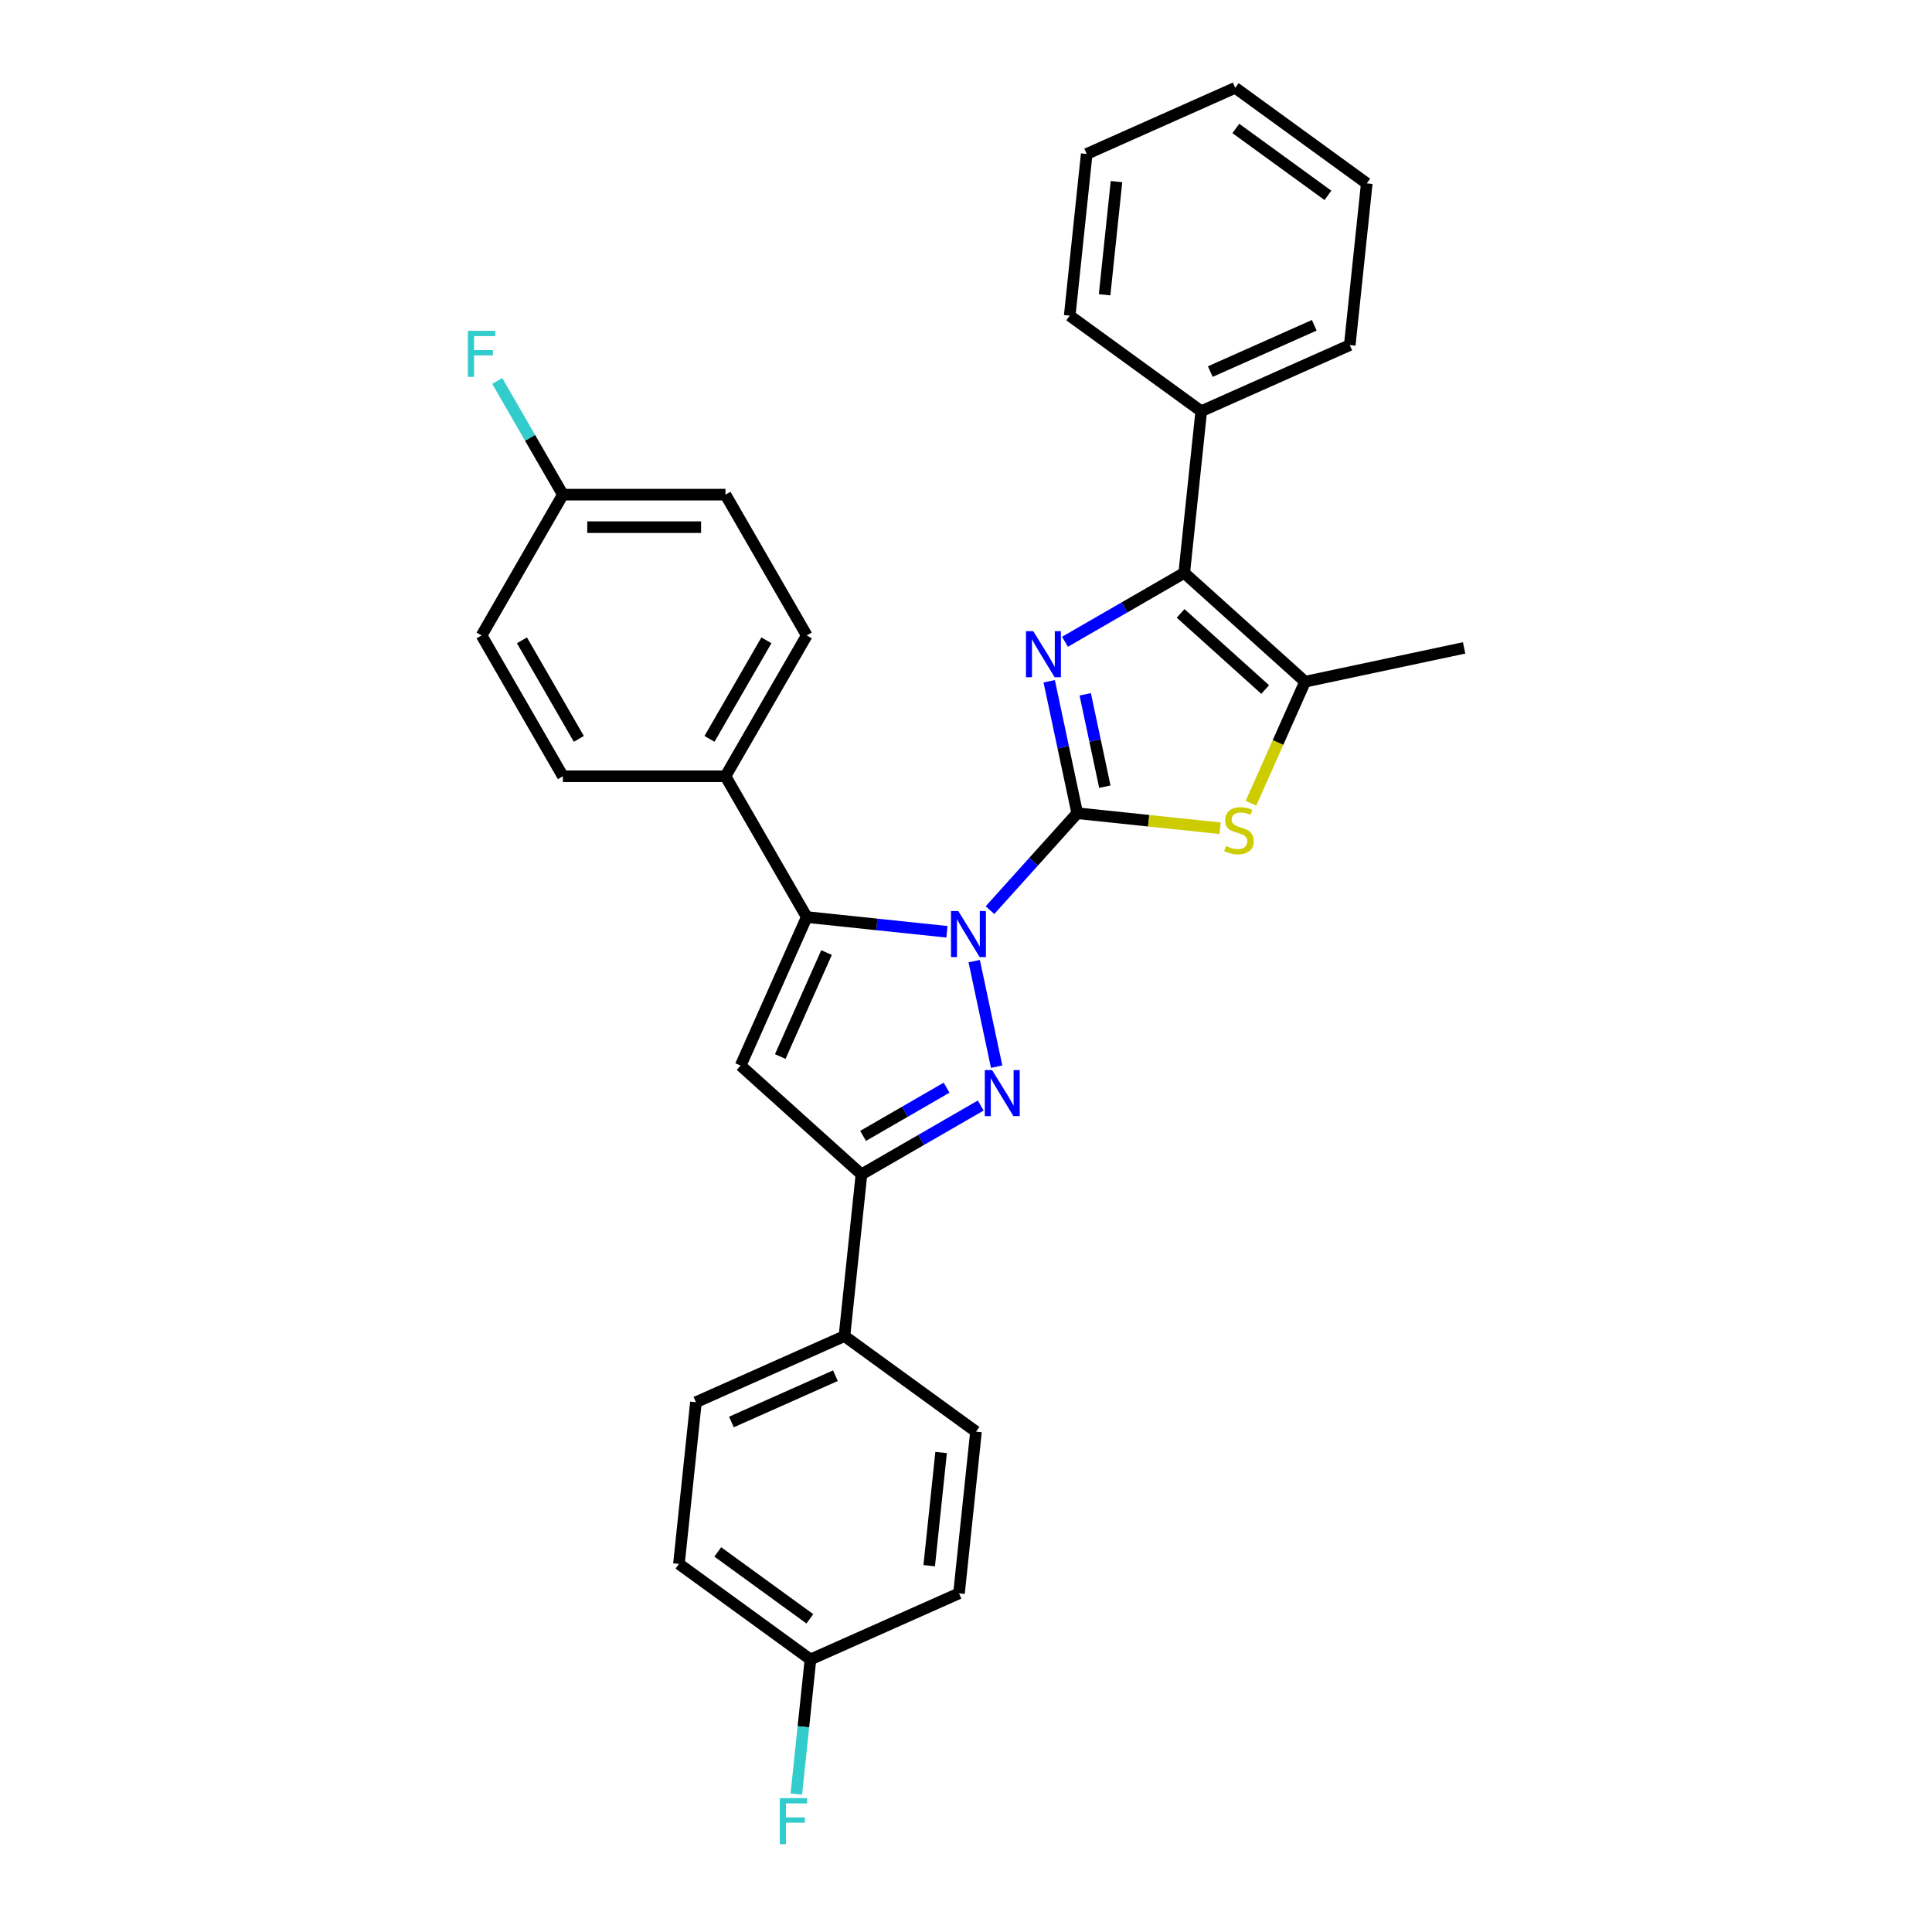 <?xml version='1.0' encoding='iso-8859-1'?>
<svg version='1.1' baseProfile='full'
              xmlns='http://www.w3.org/2000/svg'
                      xmlns:rdkit='http://www.rdkit.org/xml'
                      xmlns:xlink='http://www.w3.org/1999/xlink'
                  xml:space='preserve'
width='1000px' height='1000px' viewBox='0 0 1000 1000'>
<!-- END OF HEADER -->
<rect style='opacity:1.0;fill:#FFFFFF;stroke:none' width='1000' height='1000' x='0' y='0'> </rect>
<path class='bond-0' d='M 557.58,420.926 L 534.996,446.008' style='fill:none;fill-rule:evenodd;stroke:#000000;stroke-width:6px;stroke-linecap:butt;stroke-linejoin:miter;stroke-opacity:1' />
<path class='bond-0' d='M 534.996,446.008 L 512.412,471.09' style='fill:none;fill-rule:evenodd;stroke:#0000FF;stroke-width:6px;stroke-linecap:butt;stroke-linejoin:miter;stroke-opacity:1' />
<path class='bond-1' d='M 557.58,420.926 L 550.322,386.778' style='fill:none;fill-rule:evenodd;stroke:#000000;stroke-width:6px;stroke-linecap:butt;stroke-linejoin:miter;stroke-opacity:1' />
<path class='bond-1' d='M 550.322,386.778 L 543.064,352.631' style='fill:none;fill-rule:evenodd;stroke:#0000FF;stroke-width:6px;stroke-linecap:butt;stroke-linejoin:miter;stroke-opacity:1' />
<path class='bond-1' d='M 571.866,407.182 L 566.785,383.279' style='fill:none;fill-rule:evenodd;stroke:#000000;stroke-width:6px;stroke-linecap:butt;stroke-linejoin:miter;stroke-opacity:1' />
<path class='bond-1' d='M 566.785,383.279 L 561.704,359.376' style='fill:none;fill-rule:evenodd;stroke:#0000FF;stroke-width:6px;stroke-linecap:butt;stroke-linejoin:miter;stroke-opacity:1' />
<path class='bond-5' d='M 557.58,420.926 L 594.554,424.812' style='fill:none;fill-rule:evenodd;stroke:#000000;stroke-width:6px;stroke-linecap:butt;stroke-linejoin:miter;stroke-opacity:1' />
<path class='bond-5' d='M 594.554,424.812 L 631.528,428.698' style='fill:none;fill-rule:evenodd;stroke:#CCCC00;stroke-width:6px;stroke-linecap:butt;stroke-linejoin:miter;stroke-opacity:1' />
<path class='bond-2' d='M 504.25,497.485 L 515.863,552.118' style='fill:none;fill-rule:evenodd;stroke:#0000FF;stroke-width:6px;stroke-linecap:butt;stroke-linejoin:miter;stroke-opacity:1' />
<path class='bond-3' d='M 490.128,482.294 L 453.853,478.481' style='fill:none;fill-rule:evenodd;stroke:#0000FF;stroke-width:6px;stroke-linecap:butt;stroke-linejoin:miter;stroke-opacity:1' />
<path class='bond-3' d='M 453.853,478.481 L 417.577,474.668' style='fill:none;fill-rule:evenodd;stroke:#000000;stroke-width:6px;stroke-linecap:butt;stroke-linejoin:miter;stroke-opacity:1' />
<path class='bond-6' d='M 551.226,332.178 L 582.094,314.356' style='fill:none;fill-rule:evenodd;stroke:#0000FF;stroke-width:6px;stroke-linecap:butt;stroke-linejoin:miter;stroke-opacity:1' />
<path class='bond-6' d='M 582.094,314.356 L 612.963,296.534' style='fill:none;fill-rule:evenodd;stroke:#000000;stroke-width:6px;stroke-linecap:butt;stroke-linejoin:miter;stroke-opacity:1' />
<path class='bond-7' d='M 507.625,572.213 L 476.756,590.035' style='fill:none;fill-rule:evenodd;stroke:#0000FF;stroke-width:6px;stroke-linecap:butt;stroke-linejoin:miter;stroke-opacity:1' />
<path class='bond-7' d='M 476.756,590.035 L 445.887,607.857' style='fill:none;fill-rule:evenodd;stroke:#000000;stroke-width:6px;stroke-linecap:butt;stroke-linejoin:miter;stroke-opacity:1' />
<path class='bond-7' d='M 489.949,562.983 L 468.341,575.459' style='fill:none;fill-rule:evenodd;stroke:#0000FF;stroke-width:6px;stroke-linecap:butt;stroke-linejoin:miter;stroke-opacity:1' />
<path class='bond-7' d='M 468.341,575.459 L 446.732,587.934' style='fill:none;fill-rule:evenodd;stroke:#000000;stroke-width:6px;stroke-linecap:butt;stroke-linejoin:miter;stroke-opacity:1' />
<path class='bond-4' d='M 417.577,474.668 L 383.348,551.547' style='fill:none;fill-rule:evenodd;stroke:#000000;stroke-width:6px;stroke-linecap:butt;stroke-linejoin:miter;stroke-opacity:1' />
<path class='bond-4' d='M 427.818,493.046 L 403.858,546.861' style='fill:none;fill-rule:evenodd;stroke:#000000;stroke-width:6px;stroke-linecap:butt;stroke-linejoin:miter;stroke-opacity:1' />
<path class='bond-9' d='M 417.577,474.668 L 375.5,401.789' style='fill:none;fill-rule:evenodd;stroke:#000000;stroke-width:6px;stroke-linecap:butt;stroke-linejoin:miter;stroke-opacity:1' />
<path class='bond-31' d='M 383.348,551.547 L 445.887,607.857' style='fill:none;fill-rule:evenodd;stroke:#000000;stroke-width:6px;stroke-linecap:butt;stroke-linejoin:miter;stroke-opacity:1' />
<path class='bond-8' d='M 647.5,415.736 L 661.501,384.29' style='fill:none;fill-rule:evenodd;stroke:#CCCC00;stroke-width:6px;stroke-linecap:butt;stroke-linejoin:miter;stroke-opacity:1' />
<path class='bond-8' d='M 661.501,384.29 L 675.502,352.844' style='fill:none;fill-rule:evenodd;stroke:#000000;stroke-width:6px;stroke-linecap:butt;stroke-linejoin:miter;stroke-opacity:1' />
<path class='bond-11' d='M 612.963,296.534 L 621.76,212.841' style='fill:none;fill-rule:evenodd;stroke:#000000;stroke-width:6px;stroke-linecap:butt;stroke-linejoin:miter;stroke-opacity:1' />
<path class='bond-30' d='M 612.963,296.534 L 675.502,352.844' style='fill:none;fill-rule:evenodd;stroke:#000000;stroke-width:6px;stroke-linecap:butt;stroke-linejoin:miter;stroke-opacity:1' />
<path class='bond-30' d='M 611.082,317.488 L 654.859,356.905' style='fill:none;fill-rule:evenodd;stroke:#000000;stroke-width:6px;stroke-linecap:butt;stroke-linejoin:miter;stroke-opacity:1' />
<path class='bond-10' d='M 445.887,607.857 L 437.091,691.55' style='fill:none;fill-rule:evenodd;stroke:#000000;stroke-width:6px;stroke-linecap:butt;stroke-linejoin:miter;stroke-opacity:1' />
<path class='bond-24' d='M 675.502,352.844 L 757.817,335.347' style='fill:none;fill-rule:evenodd;stroke:#000000;stroke-width:6px;stroke-linecap:butt;stroke-linejoin:miter;stroke-opacity:1' />
<path class='bond-12' d='M 375.5,401.789 L 417.577,328.909' style='fill:none;fill-rule:evenodd;stroke:#000000;stroke-width:6px;stroke-linecap:butt;stroke-linejoin:miter;stroke-opacity:1' />
<path class='bond-12' d='M 367.236,382.441 L 396.69,331.426' style='fill:none;fill-rule:evenodd;stroke:#000000;stroke-width:6px;stroke-linecap:butt;stroke-linejoin:miter;stroke-opacity:1' />
<path class='bond-13' d='M 375.5,401.789 L 291.346,401.789' style='fill:none;fill-rule:evenodd;stroke:#000000;stroke-width:6px;stroke-linecap:butt;stroke-linejoin:miter;stroke-opacity:1' />
<path class='bond-14' d='M 437.091,691.55 L 360.212,725.779' style='fill:none;fill-rule:evenodd;stroke:#000000;stroke-width:6px;stroke-linecap:butt;stroke-linejoin:miter;stroke-opacity:1' />
<path class='bond-14' d='M 432.405,712.06 L 378.59,736.02' style='fill:none;fill-rule:evenodd;stroke:#000000;stroke-width:6px;stroke-linecap:butt;stroke-linejoin:miter;stroke-opacity:1' />
<path class='bond-15' d='M 437.091,691.55 L 505.173,741.014' style='fill:none;fill-rule:evenodd;stroke:#000000;stroke-width:6px;stroke-linecap:butt;stroke-linejoin:miter;stroke-opacity:1' />
<path class='bond-25' d='M 621.76,212.841 L 698.638,178.612' style='fill:none;fill-rule:evenodd;stroke:#000000;stroke-width:6px;stroke-linecap:butt;stroke-linejoin:miter;stroke-opacity:1' />
<path class='bond-25' d='M 626.446,192.331 L 680.261,168.371' style='fill:none;fill-rule:evenodd;stroke:#000000;stroke-width:6px;stroke-linecap:butt;stroke-linejoin:miter;stroke-opacity:1' />
<path class='bond-26' d='M 621.76,212.841 L 553.678,163.376' style='fill:none;fill-rule:evenodd;stroke:#000000;stroke-width:6px;stroke-linecap:butt;stroke-linejoin:miter;stroke-opacity:1' />
<path class='bond-19' d='M 417.577,328.909 L 375.5,256.029' style='fill:none;fill-rule:evenodd;stroke:#000000;stroke-width:6px;stroke-linecap:butt;stroke-linejoin:miter;stroke-opacity:1' />
<path class='bond-18' d='M 291.346,401.789 L 249.269,328.909' style='fill:none;fill-rule:evenodd;stroke:#000000;stroke-width:6px;stroke-linecap:butt;stroke-linejoin:miter;stroke-opacity:1' />
<path class='bond-18' d='M 299.61,382.441 L 270.156,331.426' style='fill:none;fill-rule:evenodd;stroke:#000000;stroke-width:6px;stroke-linecap:butt;stroke-linejoin:miter;stroke-opacity:1' />
<path class='bond-20' d='M 360.212,725.779 L 351.416,809.472' style='fill:none;fill-rule:evenodd;stroke:#000000;stroke-width:6px;stroke-linecap:butt;stroke-linejoin:miter;stroke-opacity:1' />
<path class='bond-21' d='M 505.173,741.014 L 496.376,824.708' style='fill:none;fill-rule:evenodd;stroke:#000000;stroke-width:6px;stroke-linecap:butt;stroke-linejoin:miter;stroke-opacity:1' />
<path class='bond-21' d='M 487.115,751.809 L 480.957,810.394' style='fill:none;fill-rule:evenodd;stroke:#000000;stroke-width:6px;stroke-linecap:butt;stroke-linejoin:miter;stroke-opacity:1' />
<path class='bond-16' d='M 419.498,858.936 L 496.376,824.708' style='fill:none;fill-rule:evenodd;stroke:#000000;stroke-width:6px;stroke-linecap:butt;stroke-linejoin:miter;stroke-opacity:1' />
<path class='bond-22' d='M 419.498,858.936 L 415.836,893.773' style='fill:none;fill-rule:evenodd;stroke:#000000;stroke-width:6px;stroke-linecap:butt;stroke-linejoin:miter;stroke-opacity:1' />
<path class='bond-22' d='M 415.836,893.773 L 412.175,928.609' style='fill:none;fill-rule:evenodd;stroke:#33CCCC;stroke-width:6px;stroke-linecap:butt;stroke-linejoin:miter;stroke-opacity:1' />
<path class='bond-34' d='M 419.498,858.936 L 351.416,809.472' style='fill:none;fill-rule:evenodd;stroke:#000000;stroke-width:6px;stroke-linecap:butt;stroke-linejoin:miter;stroke-opacity:1' />
<path class='bond-34' d='M 419.178,837.9 L 371.521,803.275' style='fill:none;fill-rule:evenodd;stroke:#000000;stroke-width:6px;stroke-linecap:butt;stroke-linejoin:miter;stroke-opacity:1' />
<path class='bond-17' d='M 291.346,256.029 L 249.269,328.909' style='fill:none;fill-rule:evenodd;stroke:#000000;stroke-width:6px;stroke-linecap:butt;stroke-linejoin:miter;stroke-opacity:1' />
<path class='bond-23' d='M 291.346,256.029 L 274.355,226.6' style='fill:none;fill-rule:evenodd;stroke:#000000;stroke-width:6px;stroke-linecap:butt;stroke-linejoin:miter;stroke-opacity:1' />
<path class='bond-23' d='M 274.355,226.6 L 257.363,197.17' style='fill:none;fill-rule:evenodd;stroke:#33CCCC;stroke-width:6px;stroke-linecap:butt;stroke-linejoin:miter;stroke-opacity:1' />
<path class='bond-32' d='M 291.346,256.029 L 375.5,256.029' style='fill:none;fill-rule:evenodd;stroke:#000000;stroke-width:6px;stroke-linecap:butt;stroke-linejoin:miter;stroke-opacity:1' />
<path class='bond-32' d='M 303.969,272.86 L 362.877,272.86' style='fill:none;fill-rule:evenodd;stroke:#000000;stroke-width:6px;stroke-linecap:butt;stroke-linejoin:miter;stroke-opacity:1' />
<path class='bond-27' d='M 698.638,178.612 L 707.435,94.919' style='fill:none;fill-rule:evenodd;stroke:#000000;stroke-width:6px;stroke-linecap:butt;stroke-linejoin:miter;stroke-opacity:1' />
<path class='bond-28' d='M 553.678,163.376 L 562.474,79.683' style='fill:none;fill-rule:evenodd;stroke:#000000;stroke-width:6px;stroke-linecap:butt;stroke-linejoin:miter;stroke-opacity:1' />
<path class='bond-28' d='M 571.736,152.582 L 577.893,93.996' style='fill:none;fill-rule:evenodd;stroke:#000000;stroke-width:6px;stroke-linecap:butt;stroke-linejoin:miter;stroke-opacity:1' />
<path class='bond-33' d='M 707.435,94.919 L 639.353,45.455' style='fill:none;fill-rule:evenodd;stroke:#000000;stroke-width:6px;stroke-linecap:butt;stroke-linejoin:miter;stroke-opacity:1' />
<path class='bond-33' d='M 687.33,101.116 L 639.672,66.491' style='fill:none;fill-rule:evenodd;stroke:#000000;stroke-width:6px;stroke-linecap:butt;stroke-linejoin:miter;stroke-opacity:1' />
<path class='bond-29' d='M 562.474,79.683 L 639.353,45.455' style='fill:none;fill-rule:evenodd;stroke:#000000;stroke-width:6px;stroke-linecap:butt;stroke-linejoin:miter;stroke-opacity:1' />
<path  class='atom-1' d='M 496.002 471.548
L 503.812 484.172
Q 504.586 485.417, 505.831 487.672
Q 507.077 489.928, 507.144 490.062
L 507.144 471.548
L 510.308 471.548
L 510.308 495.381
L 507.043 495.381
L 498.661 481.58
Q 497.685 479.964, 496.642 478.112
Q 495.632 476.261, 495.329 475.689
L 495.329 495.381
L 492.232 495.381
L 492.232 471.548
L 496.002 471.548
' fill='#0000FF'/>
<path  class='atom-2' d='M 534.816 326.695
L 542.625 339.318
Q 543.399 340.563, 544.645 342.819
Q 545.89 345.074, 545.958 345.209
L 545.958 326.695
L 549.122 326.695
L 549.122 350.527
L 545.857 350.527
L 537.475 336.726
Q 536.499 335.11, 535.455 333.259
Q 534.445 331.407, 534.142 330.835
L 534.142 350.527
L 531.045 350.527
L 531.045 326.695
L 534.816 326.695
' fill='#0000FF'/>
<path  class='atom-3' d='M 513.499 553.864
L 521.308 566.487
Q 522.082 567.732, 523.328 569.988
Q 524.573 572.243, 524.641 572.377
L 524.641 553.864
L 527.805 553.864
L 527.805 577.696
L 524.54 577.696
L 516.158 563.895
Q 515.182 562.279, 514.138 560.428
Q 513.128 558.576, 512.825 558.004
L 512.825 577.696
L 509.729 577.696
L 509.729 553.864
L 513.499 553.864
' fill='#0000FF'/>
<path  class='atom-6' d='M 634.541 437.902
Q 634.81 438.003, 635.921 438.475
Q 637.032 438.946, 638.244 439.249
Q 639.489 439.518, 640.701 439.518
Q 642.956 439.518, 644.269 438.441
Q 645.582 437.33, 645.582 435.411
Q 645.582 434.099, 644.909 433.291
Q 644.269 432.483, 643.259 432.045
Q 642.249 431.608, 640.566 431.103
Q 638.446 430.463, 637.167 429.857
Q 635.921 429.251, 635.012 427.972
Q 634.137 426.693, 634.137 424.539
Q 634.137 421.543, 636.157 419.691
Q 638.21 417.84, 642.249 417.84
Q 645.01 417.84, 648.14 419.153
L 647.366 421.745
Q 644.505 420.567, 642.35 420.567
Q 640.028 420.567, 638.749 421.543
Q 637.47 422.485, 637.503 424.135
Q 637.503 425.414, 638.143 426.188
Q 638.816 426.962, 639.759 427.4
Q 640.735 427.837, 642.35 428.342
Q 644.505 429.016, 645.784 429.689
Q 647.063 430.362, 647.972 431.742
Q 648.914 433.089, 648.914 435.411
Q 648.914 438.71, 646.693 440.494
Q 644.505 442.245, 640.836 442.245
Q 638.715 442.245, 637.099 441.773
Q 635.517 441.336, 633.632 440.562
L 634.541 437.902
' fill='#CCCC00'/>
<path  class='atom-23' d='M 403.615 930.713
L 417.787 930.713
L 417.787 933.44
L 406.813 933.44
L 406.813 940.677
L 416.575 940.677
L 416.575 943.437
L 406.813 943.437
L 406.813 954.545
L 403.615 954.545
L 403.615 930.713
' fill='#33CCCC'/>
<path  class='atom-24' d='M 242.183 171.234
L 256.355 171.234
L 256.355 173.96
L 245.381 173.96
L 245.381 181.197
L 255.143 181.197
L 255.143 183.958
L 245.381 183.958
L 245.381 195.066
L 242.183 195.066
L 242.183 171.234
' fill='#33CCCC'/>
</svg>
